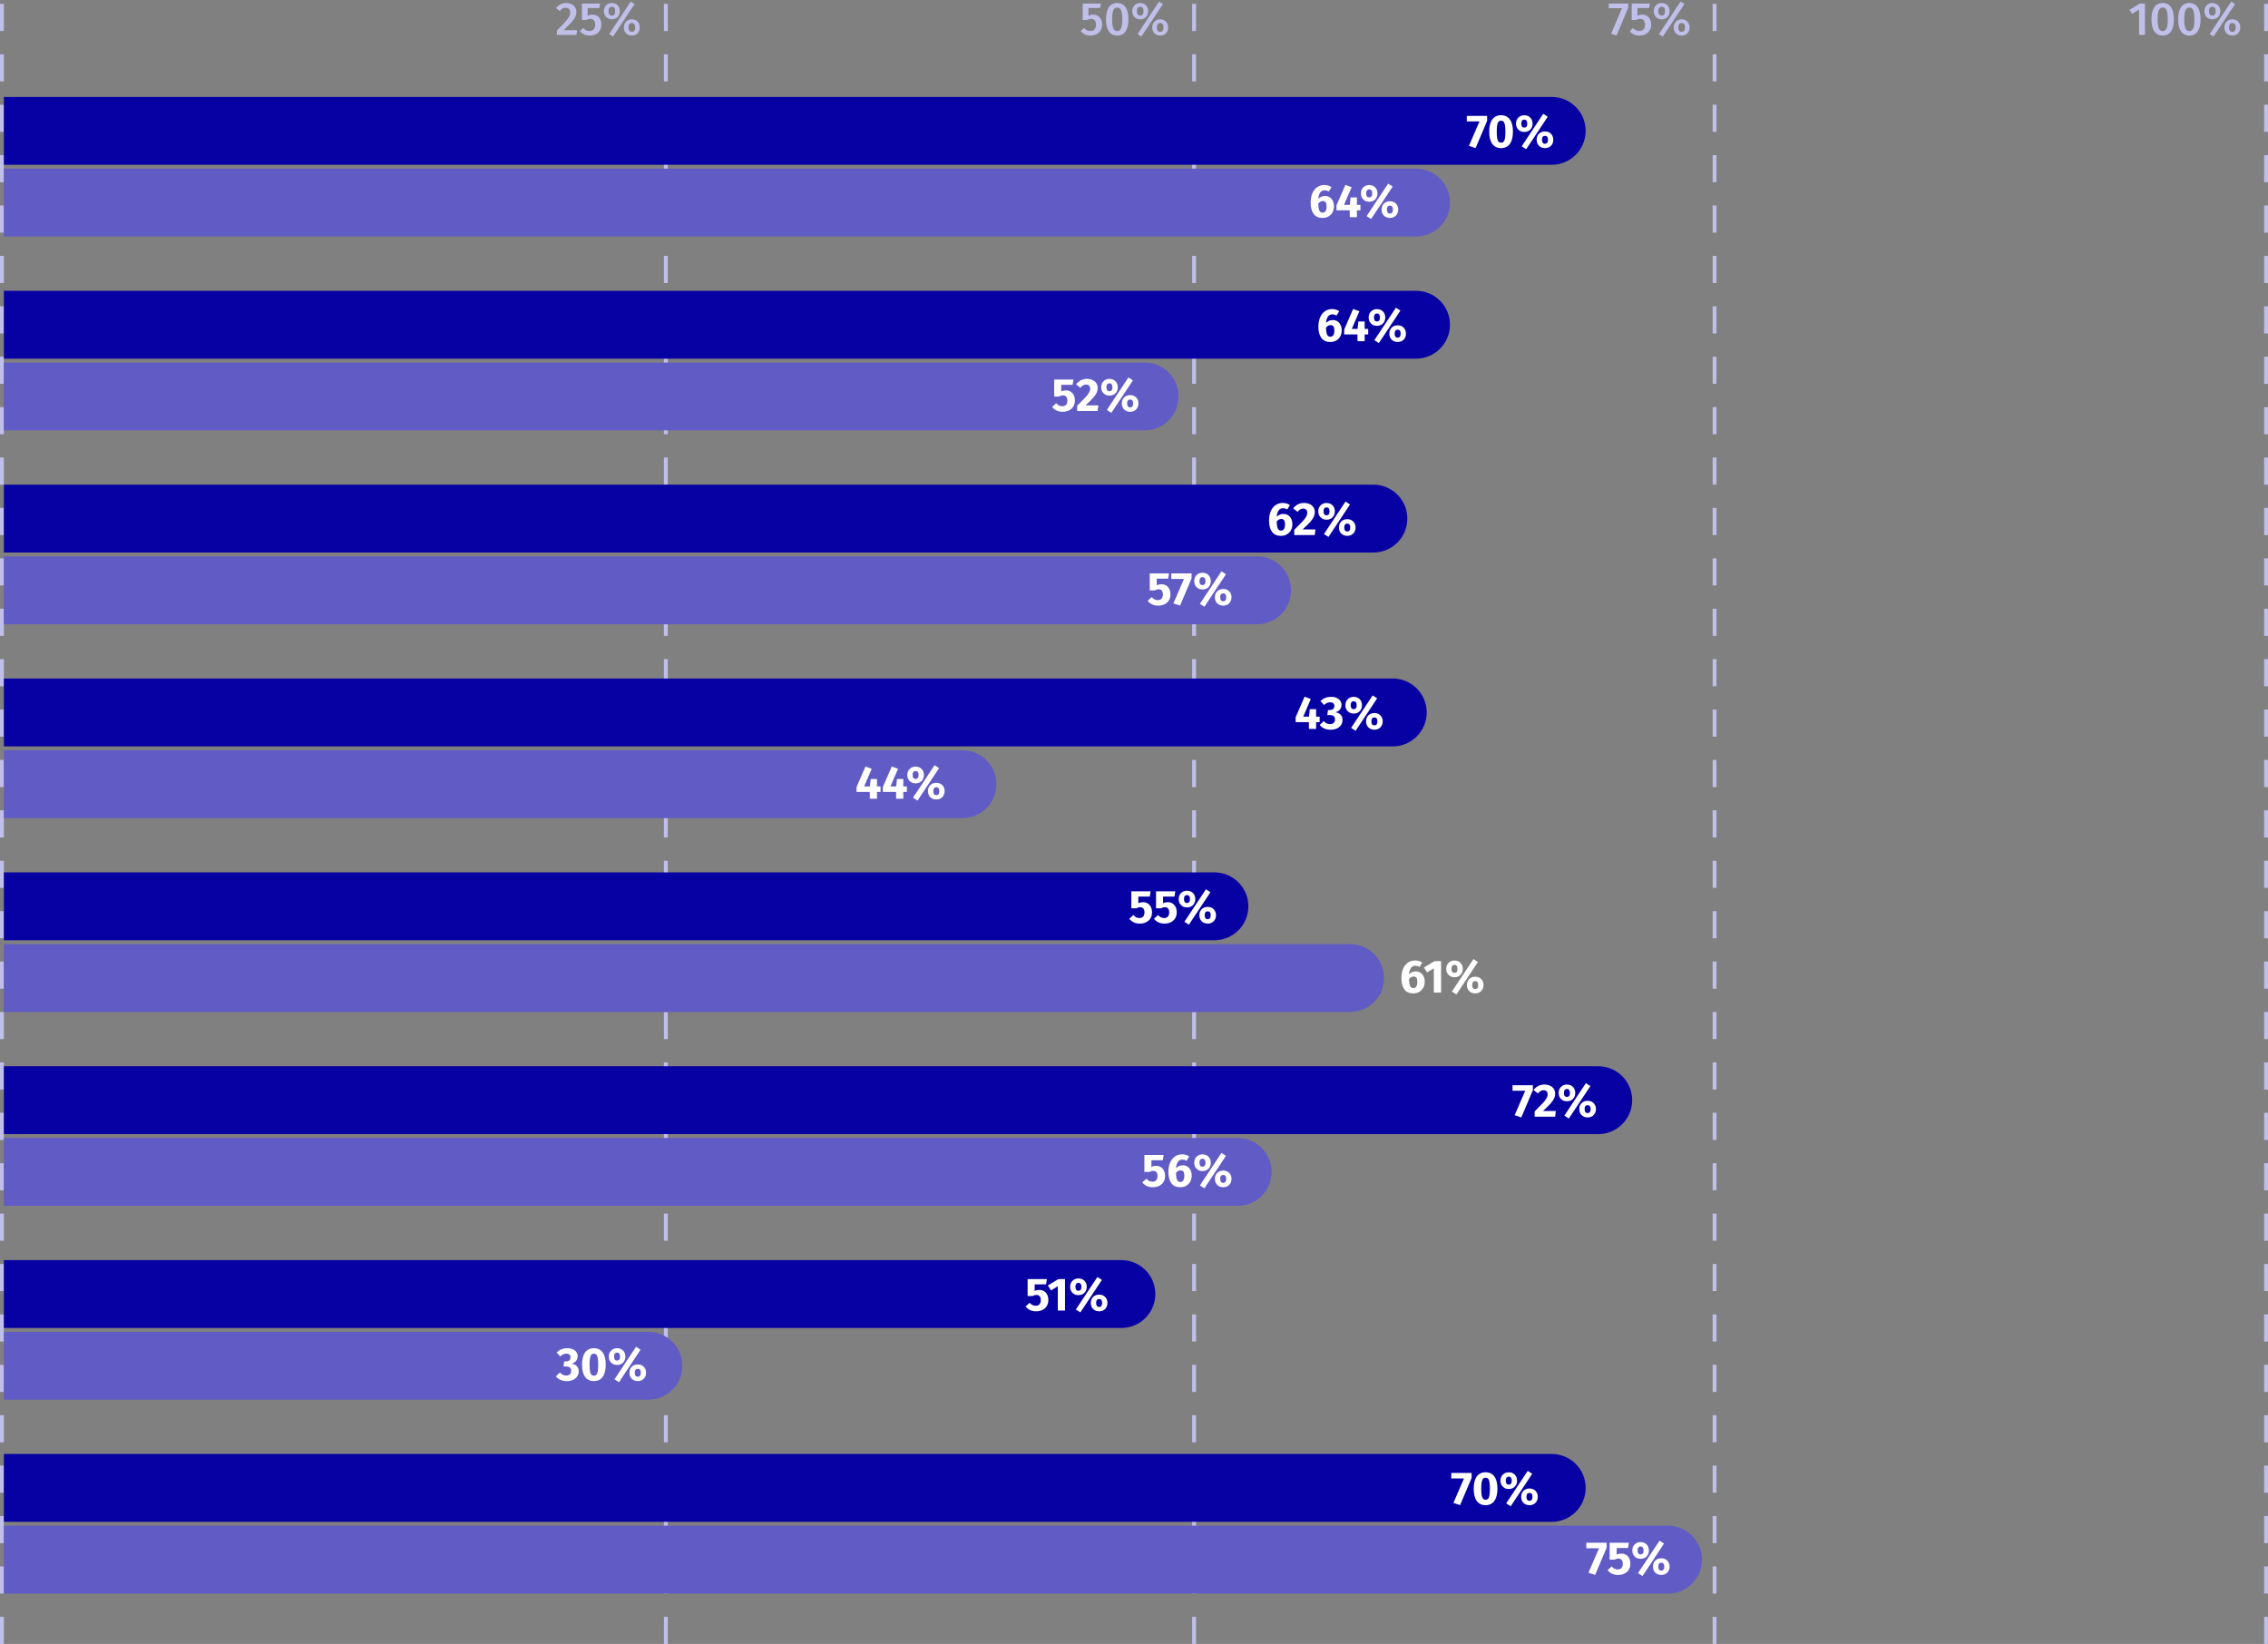 <svg width="585" height="424" viewBox="0 0 585 424" fill="none" xmlns="http://www.w3.org/2000/svg">
<rect x="0" y="0" width="585" height="424" fill="#808080" stroke="none"/>
<line x1="0.5" y1="424" x2="0.5" y2="1" stroke="#C0BFEA" stroke-dasharray="7 6"/>
<path d="M146.046 0.78C147.714 0.78 148.674 1.788 148.674 3.048C148.674 4.416 147.894 5.412 145.398 7.788H148.854L148.686 9H143.658V7.872C146.418 5.064 147.09 4.308 147.09 3.168C147.09 2.424 146.622 1.992 145.926 1.992C145.29 1.992 144.87 2.256 144.366 2.844L143.43 2.1C144.078 1.26 144.93 0.78 146.046 0.78ZM154.78 0.924L154.6 2.064H151.576V4.068C151.984 3.864 152.404 3.768 152.8 3.768C154.144 3.768 155.116 4.728 155.116 6.372C155.116 8.028 153.928 9.18 152.104 9.18C150.976 9.18 150.184 8.724 149.56 8.04L150.436 7.224C150.88 7.716 151.396 7.992 152.068 7.992C152.968 7.992 153.532 7.416 153.532 6.372C153.532 5.256 152.98 4.872 152.236 4.872C151.864 4.872 151.564 4.956 151.192 5.148H150.1V0.924H154.78ZM162.688 0.408L163.684 1.044L158.116 9.432L157.132 8.796L162.688 0.408ZM157.816 0.78C158.98 0.78 159.868 1.596 159.868 2.88C159.868 4.164 158.98 4.98 157.816 4.98C156.664 4.98 155.776 4.164 155.776 2.88C155.776 1.596 156.664 0.78 157.816 0.78ZM157.816 1.74C157.132 1.74 156.952 2.304 156.952 2.88C156.952 3.444 157.132 4.02 157.816 4.02C158.512 4.02 158.68 3.456 158.68 2.88C158.68 2.316 158.512 1.74 157.816 1.74ZM162.976 4.98C164.14 4.98 165.016 5.796 165.016 7.08C165.016 8.364 164.14 9.18 162.976 9.18C161.812 9.18 160.924 8.364 160.924 7.08C160.924 5.796 161.812 4.98 162.976 4.98ZM162.976 5.94C162.292 5.94 162.112 6.504 162.112 7.08C162.112 7.644 162.292 8.22 162.976 8.22C163.672 8.22 163.84 7.656 163.84 7.08C163.84 6.516 163.672 5.94 162.976 5.94Z" fill="#C0BFEA"/>
<line x1="171.75" y1="424" x2="171.75" y2="1" stroke="#C0BFEA" stroke-dasharray="7 6"/>
<path d="M283.948 0.924L283.768 2.064H280.744V4.068C281.152 3.864 281.572 3.768 281.968 3.768C283.312 3.768 284.284 4.728 284.284 6.372C284.284 8.028 283.096 9.18 281.272 9.18C280.144 9.18 279.352 8.724 278.728 8.04L279.604 7.224C280.048 7.716 280.564 7.992 281.236 7.992C282.136 7.992 282.7 7.416 282.7 6.372C282.7 5.256 282.148 4.872 281.404 4.872C281.032 4.872 280.732 4.956 280.36 5.148H279.268V0.924H283.948ZM288.166 0.78C290.074 0.78 291.058 2.28 291.058 4.968C291.058 7.668 290.074 9.18 288.166 9.18C286.27 9.18 285.274 7.668 285.274 4.968C285.274 2.28 286.27 0.78 288.166 0.78ZM288.166 1.944C287.278 1.944 286.858 2.736 286.858 4.968C286.858 7.224 287.278 8.016 288.166 8.016C289.054 8.016 289.474 7.248 289.474 4.968C289.474 2.7 289.054 1.944 288.166 1.944ZM298.969 0.408L299.965 1.044L294.397 9.432L293.413 8.796L298.969 0.408ZM294.097 0.78C295.261 0.78 296.149 1.596 296.149 2.88C296.149 4.164 295.261 4.98 294.097 4.98C292.945 4.98 292.057 4.164 292.057 2.88C292.057 1.596 292.945 0.78 294.097 0.78ZM294.097 1.74C293.413 1.74 293.233 2.304 293.233 2.88C293.233 3.444 293.413 4.02 294.097 4.02C294.793 4.02 294.961 3.456 294.961 2.88C294.961 2.316 294.793 1.74 294.097 1.74ZM299.257 4.98C300.421 4.98 301.297 5.796 301.297 7.08C301.297 8.364 300.421 9.18 299.257 9.18C298.093 9.18 297.205 8.364 297.205 7.08C297.205 5.796 298.093 4.98 299.257 4.98ZM299.257 5.94C298.573 5.94 298.393 6.504 298.393 7.08C298.393 7.644 298.573 8.22 299.257 8.22C299.953 8.22 300.121 7.656 300.121 7.08C300.121 6.516 299.953 5.94 299.257 5.94Z" fill="#C0BFEA"/>
<line x1="308" y1="424" x2="308" y2="1" stroke="#C0BFEA" stroke-dasharray="7 6"/>
<path d="M419.958 0.924V2.004L416.97 9.156L415.566 8.7L418.374 2.112H414.966V0.924H419.958ZM425.565 0.924L425.385 2.064H422.361V4.068C422.769 3.864 423.189 3.768 423.585 3.768C424.929 3.768 425.901 4.728 425.901 6.372C425.901 8.028 424.713 9.18 422.889 9.18C421.761 9.18 420.969 8.724 420.345 8.04L421.221 7.224C421.665 7.716 422.181 7.992 422.853 7.992C423.753 7.992 424.317 7.416 424.317 6.372C424.317 5.256 423.765 4.872 423.021 4.872C422.649 4.872 422.349 4.956 421.977 5.148H420.885V0.924H425.565ZM433.473 0.408L434.469 1.044L428.901 9.432L427.917 8.796L433.473 0.408ZM428.601 0.78C429.765 0.78 430.653 1.596 430.653 2.88C430.653 4.164 429.765 4.98 428.601 4.98C427.449 4.98 426.561 4.164 426.561 2.88C426.561 1.596 427.449 0.78 428.601 0.78ZM428.601 1.74C427.917 1.74 427.737 2.304 427.737 2.88C427.737 3.444 427.917 4.02 428.601 4.02C429.297 4.02 429.465 3.456 429.465 2.88C429.465 2.316 429.297 1.74 428.601 1.74ZM433.761 4.98C434.925 4.98 435.801 5.796 435.801 7.08C435.801 8.364 434.925 9.18 433.761 9.18C432.597 9.18 431.709 8.364 431.709 7.08C431.709 5.796 432.597 4.98 433.761 4.98ZM433.761 5.94C433.077 5.94 432.897 6.504 432.897 7.08C432.897 7.644 433.077 8.22 433.761 8.22C434.457 8.22 434.625 7.656 434.625 7.08C434.625 6.516 434.457 5.94 433.761 5.94Z" fill="#C0BFEA"/>
<line x1="442.25" y1="424" x2="442.25" y2="1" stroke="#C0BFEA" stroke-dasharray="7 6"/>
<path d="M553.26 0.924V9H551.748V2.472L549.948 3.564L549.276 2.532L551.904 0.924H553.26ZM557.834 0.78C559.742 0.78 560.726 2.28 560.726 4.968C560.726 7.668 559.742 9.18 557.834 9.18C555.938 9.18 554.942 7.668 554.942 4.968C554.942 2.28 555.938 0.78 557.834 0.78ZM557.834 1.944C556.946 1.944 556.526 2.736 556.526 4.968C556.526 7.224 556.946 8.016 557.834 8.016C558.722 8.016 559.142 7.248 559.142 4.968C559.142 2.7 558.722 1.944 557.834 1.944ZM564.713 0.78C566.621 0.78 567.605 2.28 567.605 4.968C567.605 7.668 566.621 9.18 564.713 9.18C562.817 9.18 561.821 7.668 561.821 4.968C561.821 2.28 562.817 0.78 564.713 0.78ZM564.713 1.944C563.825 1.944 563.405 2.736 563.405 4.968C563.405 7.224 563.825 8.016 564.713 8.016C565.601 8.016 566.021 7.248 566.021 4.968C566.021 2.7 565.601 1.944 564.713 1.944ZM575.516 0.408L576.512 1.044L570.944 9.432L569.96 8.796L575.516 0.408ZM570.644 0.78C571.808 0.78 572.696 1.596 572.696 2.88C572.696 4.164 571.808 4.98 570.644 4.98C569.492 4.98 568.604 4.164 568.604 2.88C568.604 1.596 569.492 0.78 570.644 0.78ZM570.644 1.74C569.96 1.74 569.78 2.304 569.78 2.88C569.78 3.444 569.96 4.02 570.644 4.02C571.34 4.02 571.508 3.456 571.508 2.88C571.508 2.316 571.34 1.74 570.644 1.74ZM575.804 4.98C576.968 4.98 577.844 5.796 577.844 7.08C577.844 8.364 576.968 9.18 575.804 9.18C574.64 9.18 573.752 8.364 573.752 7.08C573.752 5.796 574.64 4.98 575.804 4.98ZM575.804 5.94C575.12 5.94 574.94 6.504 574.94 7.08C574.94 7.644 575.12 8.22 575.804 8.22C576.5 8.22 576.668 7.656 576.668 7.08C576.668 6.516 576.5 5.94 575.804 5.94Z" fill="#C0BFEA"/>
<line x1="584.5" y1="424" x2="584.5" y2="1" stroke="#C0BFEA" stroke-dasharray="7 6"/>
<path d="M1 42.5L1 25L400.25 25C405.083 25 409 28.918 409 33.75V33.75C409 38.583 405.082 42.5 400.25 42.5L1 42.5Z" fill="#0700A3"/>
<path d="M1 61L1 43.5L365.25 43.5C370.083 43.5 374 47.417 374 52.25V52.25C374 57.083 370.082 61 365.25 61L1 61Z" fill="#615BC5"/>
<path d="M1 92.5L1 75L365.25 75C370.083 75 374 78.918 374 83.75V83.75C374 88.582 370.082 92.5 365.25 92.5L1 92.5Z" fill="#0700A3"/>
<path d="M1 111L1 93.5L295.25 93.5C300.082 93.5 304 97.418 304 102.25V102.25C304 107.082 300.082 111 295.25 111L1 111Z" fill="#615BC5"/>
<path d="M1 142.5L1 125L354.25 125C359.082 125 363 128.918 363 133.75V133.75C363 138.582 359.082 142.5 354.25 142.5L1 142.5Z" fill="#0700A3"/>
<path d="M1 161L1 143.5L324.25 143.5C329.082 143.5 333 147.418 333 152.25V152.25C333 157.082 329.082 161 324.25 161L1 161Z" fill="#615BC5"/>
<path d="M1 192.5L1 175L359.25 175C364.082 175 368 178.918 368 183.75V183.75C368 188.582 364.082 192.5 359.25 192.5L1 192.5Z" fill="#0700A3"/>
<path d="M1 211L1 193.5H248.25C253.082 193.5 257 197.418 257 202.25V202.25C257 207.082 253.082 211 248.25 211L1 211Z" fill="#615BC5"/>
<path d="M1 242.5L1 225L313.25 225C318.082 225 322 228.918 322 233.75V233.75C322 238.582 318.082 242.5 313.25 242.5L1 242.5Z" fill="#0700A3"/>
<path d="M1 261L1 243.5L348.25 243.5C353.082 243.5 357 247.418 357 252.25V252.25C357 257.082 353.082 261 348.25 261H1Z" fill="#615BC5"/>
<path d="M1 292.5L1 275H412.25C417.082 275 421 278.918 421 283.75V283.75C421 288.582 417.082 292.5 412.25 292.5H1Z" fill="#0700A3"/>
<path d="M1 311L1 293.5H319.25C324.082 293.5 328 297.418 328 302.25V302.25C328 307.082 324.082 311 319.25 311H1Z" fill="#615BC5"/>
<path d="M1 342.5L1 325H289.25C294.082 325 298 328.918 298 333.75V333.75C298 338.582 294.082 342.5 289.25 342.5H1Z" fill="#0700A3"/>
<path d="M1 361L1 343.5H167.25C172.082 343.5 176 347.418 176 352.25V352.25C176 357.082 172.082 361 167.25 361H1Z" fill="#615BC5"/>
<path d="M1 392.5L1 375H400.25C405.083 375 409 378.918 409 383.75V383.75C409 388.582 405.082 392.5 400.25 392.5H1Z" fill="#0700A3"/>
<path d="M1 411L1 393.5H430.25C435.082 393.5 439 397.418 439 402.25V402.25C439 407.082 435.082 411 430.25 411H1Z" fill="#615BC5"/>
<path d="M383.584 29.888V31.172L380.608 38.192L378.892 37.616L381.616 31.316H378.34V29.888H383.584ZM387.184 29.72C388.176 29.72 388.932 30.084 389.452 30.812C389.98 31.54 390.244 32.588 390.244 33.956C390.244 35.316 389.98 36.364 389.452 37.1C388.932 37.836 388.176 38.204 387.184 38.204C386.192 38.204 385.432 37.836 384.904 37.1C384.384 36.364 384.124 35.316 384.124 33.956C384.124 32.588 384.384 31.54 384.904 30.812C385.432 30.084 386.192 29.72 387.184 29.72ZM387.184 31.124C386.912 31.124 386.696 31.212 386.536 31.388C386.376 31.564 386.256 31.856 386.176 32.264C386.104 32.672 386.068 33.236 386.068 33.956C386.068 34.676 386.104 35.244 386.176 35.66C386.256 36.068 386.376 36.36 386.536 36.536C386.696 36.712 386.912 36.8 387.184 36.8C387.456 36.8 387.672 36.716 387.832 36.548C387.992 36.372 388.108 36.08 388.18 35.672C388.26 35.256 388.3 34.684 388.3 33.956C388.3 33.228 388.26 32.66 388.18 32.252C388.108 31.836 387.992 31.544 387.832 31.376C387.672 31.208 387.456 31.124 387.184 31.124ZM398.056 29.36L399.22 30.104L393.664 38.48L392.5 37.736L398.056 29.36ZM393.172 29.72C393.572 29.72 393.932 29.808 394.252 29.984C394.58 30.16 394.836 30.412 395.02 30.74C395.212 31.068 395.308 31.448 395.308 31.88C395.308 32.312 395.212 32.692 395.02 33.02C394.836 33.348 394.58 33.6 394.252 33.776C393.932 33.952 393.572 34.04 393.172 34.04C392.772 34.04 392.408 33.952 392.08 33.776C391.76 33.592 391.504 33.34 391.312 33.02C391.128 32.692 391.036 32.312 391.036 31.88C391.036 31.448 391.128 31.072 391.312 30.752C391.504 30.424 391.76 30.172 392.08 29.996C392.408 29.812 392.772 29.72 393.172 29.72ZM393.172 30.86C392.652 30.86 392.392 31.2 392.392 31.88C392.392 32.176 392.448 32.42 392.56 32.612C392.68 32.804 392.884 32.9 393.172 32.9C393.684 32.9 393.94 32.56 393.94 31.88C393.94 31.2 393.684 30.86 393.172 30.86ZM398.512 33.896C398.912 33.896 399.272 33.984 399.592 34.16C399.92 34.336 400.176 34.588 400.36 34.916C400.552 35.236 400.648 35.612 400.648 36.044C400.648 36.476 400.552 36.856 400.36 37.184C400.176 37.512 399.92 37.764 399.592 37.94C399.272 38.116 398.912 38.204 398.512 38.204C398.112 38.204 397.748 38.116 397.42 37.94C397.092 37.764 396.832 37.512 396.64 37.184C396.456 36.856 396.364 36.476 396.364 36.044C396.364 35.612 396.456 35.236 396.64 34.916C396.832 34.588 397.092 34.336 397.42 34.16C397.748 33.984 398.112 33.896 398.512 33.896ZM398.512 35.036C397.992 35.036 397.732 35.372 397.732 36.044C397.732 36.34 397.788 36.588 397.9 36.788C398.02 36.98 398.224 37.076 398.512 37.076C399.024 37.076 399.28 36.732 399.28 36.044C399.28 35.372 399.024 35.036 398.512 35.036Z" fill="white"/>
<path d="M341.749 50.54C342.197 50.54 342.597 50.648 342.949 50.864C343.301 51.072 343.577 51.38 343.777 51.788C343.977 52.188 344.077 52.668 344.077 53.228C344.077 53.78 343.957 54.284 343.717 54.74C343.477 55.188 343.133 55.544 342.685 55.808C342.245 56.072 341.729 56.204 341.137 56.204C340.097 56.204 339.325 55.856 338.821 55.16C338.317 54.464 338.065 53.508 338.065 52.292C338.065 51.38 338.205 50.58 338.485 49.892C338.773 49.204 339.181 48.672 339.709 48.296C340.245 47.912 340.873 47.72 341.593 47.72C342.289 47.72 342.905 47.9 343.441 48.26L342.745 49.388C342.385 49.18 342.017 49.076 341.641 49.076C341.185 49.076 340.817 49.268 340.537 49.652C340.257 50.036 340.089 50.58 340.033 51.284C340.521 50.788 341.093 50.54 341.749 50.54ZM341.161 54.848C341.497 54.848 341.749 54.708 341.917 54.428C342.093 54.14 342.181 53.748 342.181 53.252C342.181 52.748 342.101 52.388 341.941 52.172C341.781 51.956 341.541 51.848 341.221 51.848C340.789 51.848 340.393 52.06 340.033 52.484C340.049 53.34 340.141 53.948 340.309 54.308C340.477 54.668 340.761 54.848 341.161 54.848ZM350.911 52.832V54.248H349.999V56H348.151L348.139 54.248H344.719V52.988L347.023 47.684L348.631 48.284L346.675 52.832H348.163L348.367 50.912H349.999V52.832H350.911ZM358.056 47.36L359.22 48.104L353.664 56.48L352.5 55.736L358.056 47.36ZM353.172 47.72C353.572 47.72 353.932 47.808 354.252 47.984C354.58 48.16 354.836 48.412 355.02 48.74C355.212 49.068 355.308 49.448 355.308 49.88C355.308 50.312 355.212 50.692 355.02 51.02C354.836 51.348 354.58 51.6 354.252 51.776C353.932 51.952 353.572 52.04 353.172 52.04C352.772 52.04 352.408 51.952 352.08 51.776C351.76 51.592 351.504 51.34 351.312 51.02C351.128 50.692 351.036 50.312 351.036 49.88C351.036 49.448 351.128 49.072 351.312 48.752C351.504 48.424 351.76 48.172 352.08 47.996C352.408 47.812 352.772 47.72 353.172 47.72ZM353.172 48.86C352.652 48.86 352.392 49.2 352.392 49.88C352.392 50.176 352.448 50.42 352.56 50.612C352.68 50.804 352.884 50.9 353.172 50.9C353.684 50.9 353.94 50.56 353.94 49.88C353.94 49.2 353.684 48.86 353.172 48.86ZM358.512 51.896C358.912 51.896 359.272 51.984 359.592 52.16C359.92 52.336 360.176 52.588 360.36 52.916C360.552 53.236 360.648 53.612 360.648 54.044C360.648 54.476 360.552 54.856 360.36 55.184C360.176 55.512 359.92 55.764 359.592 55.94C359.272 56.116 358.912 56.204 358.512 56.204C358.112 56.204 357.748 56.116 357.42 55.94C357.092 55.764 356.832 55.512 356.64 55.184C356.456 54.856 356.364 54.476 356.364 54.044C356.364 53.612 356.456 53.236 356.64 52.916C356.832 52.588 357.092 52.336 357.42 52.16C357.748 51.984 358.112 51.896 358.512 51.896ZM358.512 53.036C357.992 53.036 357.732 53.372 357.732 54.044C357.732 54.34 357.788 54.588 357.9 54.788C358.02 54.98 358.224 55.076 358.512 55.076C359.024 55.076 359.28 54.732 359.28 54.044C359.28 53.372 359.024 53.036 358.512 53.036Z" fill="white"/>
<path d="M343.749 82.54C344.197 82.54 344.597 82.648 344.949 82.864C345.301 83.072 345.577 83.38 345.777 83.788C345.977 84.188 346.077 84.668 346.077 85.228C346.077 85.78 345.957 86.284 345.717 86.74C345.477 87.188 345.133 87.544 344.685 87.808C344.245 88.072 343.729 88.204 343.137 88.204C342.097 88.204 341.325 87.856 340.821 87.16C340.317 86.464 340.065 85.508 340.065 84.292C340.065 83.38 340.205 82.58 340.485 81.892C340.773 81.204 341.181 80.672 341.709 80.296C342.245 79.912 342.873 79.72 343.593 79.72C344.289 79.72 344.905 79.9 345.441 80.26L344.745 81.388C344.385 81.18 344.017 81.076 343.641 81.076C343.185 81.076 342.817 81.268 342.537 81.652C342.257 82.036 342.089 82.58 342.033 83.284C342.521 82.788 343.093 82.54 343.749 82.54ZM343.161 86.848C343.497 86.848 343.749 86.708 343.917 86.428C344.093 86.14 344.181 85.748 344.181 85.252C344.181 84.748 344.101 84.388 343.941 84.172C343.781 83.956 343.541 83.848 343.221 83.848C342.789 83.848 342.393 84.06 342.033 84.484C342.049 85.34 342.141 85.948 342.309 86.308C342.477 86.668 342.761 86.848 343.161 86.848ZM352.911 84.832V86.248H351.999V88H350.151L350.139 86.248H346.719V84.988L349.023 79.684L350.631 80.284L348.675 84.832H350.163L350.367 82.912H351.999V84.832H352.911ZM360.056 79.36L361.22 80.104L355.664 88.48L354.5 87.736L360.056 79.36ZM355.172 79.72C355.572 79.72 355.932 79.808 356.252 79.984C356.58 80.16 356.836 80.412 357.02 80.74C357.212 81.068 357.308 81.448 357.308 81.88C357.308 82.312 357.212 82.692 357.02 83.02C356.836 83.348 356.58 83.6 356.252 83.776C355.932 83.952 355.572 84.04 355.172 84.04C354.772 84.04 354.408 83.952 354.08 83.776C353.76 83.592 353.504 83.34 353.312 83.02C353.128 82.692 353.036 82.312 353.036 81.88C353.036 81.448 353.128 81.072 353.312 80.752C353.504 80.424 353.76 80.172 354.08 79.996C354.408 79.812 354.772 79.72 355.172 79.72ZM355.172 80.86C354.652 80.86 354.392 81.2 354.392 81.88C354.392 82.176 354.448 82.42 354.56 82.612C354.68 82.804 354.884 82.9 355.172 82.9C355.684 82.9 355.94 82.56 355.94 81.88C355.94 81.2 355.684 80.86 355.172 80.86ZM360.512 83.896C360.912 83.896 361.272 83.984 361.592 84.16C361.92 84.336 362.176 84.588 362.36 84.916C362.552 85.236 362.648 85.612 362.648 86.044C362.648 86.476 362.552 86.856 362.36 87.184C362.176 87.512 361.92 87.764 361.592 87.94C361.272 88.116 360.912 88.204 360.512 88.204C360.112 88.204 359.748 88.116 359.42 87.94C359.092 87.764 358.832 87.512 358.64 87.184C358.456 86.856 358.364 86.476 358.364 86.044C358.364 85.612 358.456 85.236 358.64 84.916C358.832 84.588 359.092 84.336 359.42 84.16C359.748 83.984 360.112 83.896 360.512 83.896ZM360.512 85.036C359.992 85.036 359.732 85.372 359.732 86.044C359.732 86.34 359.788 86.588 359.9 86.788C360.02 86.98 360.224 87.076 360.512 87.076C361.024 87.076 361.28 86.732 361.28 86.044C361.28 85.372 361.024 85.036 360.512 85.036Z" fill="white"/>
<path d="M276.667 99.244H273.727V100.948C274.103 100.772 274.503 100.684 274.927 100.684C275.375 100.684 275.775 100.788 276.127 100.996C276.479 101.204 276.755 101.508 276.955 101.908C277.155 102.308 277.255 102.78 277.255 103.324C277.255 103.892 277.123 104.396 276.859 104.836C276.603 105.268 276.231 105.604 275.743 105.844C275.263 106.084 274.707 106.204 274.075 106.204C272.979 106.204 272.079 105.796 271.375 104.98L272.431 103.996C272.871 104.516 273.395 104.776 274.003 104.776C274.419 104.776 274.739 104.652 274.963 104.404C275.195 104.156 275.311 103.8 275.311 103.336C275.311 102.432 274.931 101.98 274.171 101.98C274.011 101.98 273.855 102.004 273.703 102.052C273.551 102.092 273.383 102.164 273.199 102.268H271.915V97.888H276.883L276.667 99.244ZM280.344 97.72C280.928 97.72 281.428 97.824 281.844 98.032C282.268 98.24 282.588 98.52 282.804 98.872C283.028 99.224 283.14 99.612 283.14 100.036C283.14 100.468 283.052 100.88 282.876 101.272C282.7 101.664 282.388 102.116 281.94 102.628C281.492 103.132 280.84 103.772 279.984 104.548H283.308L283.116 106H277.836V104.656C278.82 103.688 279.536 102.96 279.984 102.472C280.432 101.976 280.744 101.564 280.92 101.236C281.104 100.908 281.196 100.572 281.196 100.228C281.196 99.9 281.1 99.644 280.908 99.46C280.724 99.268 280.472 99.172 280.152 99.172C279.864 99.172 279.608 99.24 279.384 99.376C279.16 99.504 278.924 99.716 278.676 100.012L277.56 99.124C277.896 98.684 278.296 98.34 278.76 98.092C279.232 97.844 279.76 97.72 280.344 97.72ZM291.056 97.36L292.22 98.104L286.664 106.48L285.5 105.736L291.056 97.36ZM286.172 97.72C286.572 97.72 286.932 97.808 287.252 97.984C287.58 98.16 287.836 98.412 288.02 98.74C288.212 99.068 288.308 99.448 288.308 99.88C288.308 100.312 288.212 100.692 288.02 101.02C287.836 101.348 287.58 101.6 287.252 101.776C286.932 101.952 286.572 102.04 286.172 102.04C285.772 102.04 285.408 101.952 285.08 101.776C284.76 101.592 284.504 101.34 284.312 101.02C284.128 100.692 284.036 100.312 284.036 99.88C284.036 99.448 284.128 99.072 284.312 98.752C284.504 98.424 284.76 98.172 285.08 97.996C285.408 97.812 285.772 97.72 286.172 97.72ZM286.172 98.86C285.652 98.86 285.392 99.2 285.392 99.88C285.392 100.176 285.448 100.42 285.56 100.612C285.68 100.804 285.884 100.9 286.172 100.9C286.684 100.9 286.94 100.56 286.94 99.88C286.94 99.2 286.684 98.86 286.172 98.86ZM291.512 101.896C291.912 101.896 292.272 101.984 292.592 102.16C292.92 102.336 293.176 102.588 293.36 102.916C293.552 103.236 293.648 103.612 293.648 104.044C293.648 104.476 293.552 104.856 293.36 105.184C293.176 105.512 292.92 105.764 292.592 105.94C292.272 106.116 291.912 106.204 291.512 106.204C291.112 106.204 290.748 106.116 290.42 105.94C290.092 105.764 289.832 105.512 289.64 105.184C289.456 104.856 289.364 104.476 289.364 104.044C289.364 103.612 289.456 103.236 289.64 102.916C289.832 102.588 290.092 102.336 290.42 102.16C290.748 101.984 291.112 101.896 291.512 101.896ZM291.512 103.036C290.992 103.036 290.732 103.372 290.732 104.044C290.732 104.34 290.788 104.588 290.9 104.788C291.02 104.98 291.224 105.076 291.512 105.076C292.024 105.076 292.28 104.732 292.28 104.044C292.28 103.372 292.024 103.036 291.512 103.036Z" fill="white"/>
<path d="M331.019 132.54C331.467 132.54 331.867 132.648 332.219 132.864C332.571 133.072 332.847 133.38 333.047 133.788C333.247 134.188 333.347 134.668 333.347 135.228C333.347 135.78 333.227 136.284 332.987 136.74C332.747 137.188 332.403 137.544 331.955 137.808C331.515 138.072 330.999 138.204 330.407 138.204C329.367 138.204 328.595 137.856 328.091 137.16C327.587 136.464 327.335 135.508 327.335 134.292C327.335 133.38 327.475 132.58 327.755 131.892C328.043 131.204 328.451 130.672 328.979 130.296C329.515 129.912 330.143 129.72 330.863 129.72C331.559 129.72 332.175 129.9 332.711 130.26L332.015 131.388C331.655 131.18 331.287 131.076 330.911 131.076C330.455 131.076 330.087 131.268 329.807 131.652C329.527 132.036 329.359 132.58 329.303 133.284C329.791 132.788 330.363 132.54 331.019 132.54ZM330.431 136.848C330.767 136.848 331.019 136.708 331.187 136.428C331.363 136.14 331.451 135.748 331.451 135.252C331.451 134.748 331.371 134.388 331.211 134.172C331.051 133.956 330.811 133.848 330.491 133.848C330.059 133.848 329.663 134.06 329.303 134.484C329.319 135.34 329.411 135.948 329.579 136.308C329.747 136.668 330.031 136.848 330.431 136.848ZM336.344 129.72C336.928 129.72 337.428 129.824 337.844 130.032C338.268 130.24 338.588 130.52 338.804 130.872C339.028 131.224 339.14 131.612 339.14 132.036C339.14 132.468 339.052 132.88 338.876 133.272C338.7 133.664 338.388 134.116 337.94 134.628C337.492 135.132 336.84 135.772 335.984 136.548H339.308L339.116 138H333.836V136.656C334.82 135.688 335.536 134.96 335.984 134.472C336.432 133.976 336.744 133.564 336.92 133.236C337.104 132.908 337.196 132.572 337.196 132.228C337.196 131.9 337.1 131.644 336.908 131.46C336.724 131.268 336.472 131.172 336.152 131.172C335.864 131.172 335.608 131.24 335.384 131.376C335.16 131.504 334.924 131.716 334.676 132.012L333.56 131.124C333.896 130.684 334.296 130.34 334.76 130.092C335.232 129.844 335.76 129.72 336.344 129.72ZM347.056 129.36L348.22 130.104L342.664 138.48L341.5 137.736L347.056 129.36ZM342.172 129.72C342.572 129.72 342.932 129.808 343.252 129.984C343.58 130.16 343.836 130.412 344.02 130.74C344.212 131.068 344.308 131.448 344.308 131.88C344.308 132.312 344.212 132.692 344.02 133.02C343.836 133.348 343.58 133.6 343.252 133.776C342.932 133.952 342.572 134.04 342.172 134.04C341.772 134.04 341.408 133.952 341.08 133.776C340.76 133.592 340.504 133.34 340.312 133.02C340.128 132.692 340.036 132.312 340.036 131.88C340.036 131.448 340.128 131.072 340.312 130.752C340.504 130.424 340.76 130.172 341.08 129.996C341.408 129.812 341.772 129.72 342.172 129.72ZM342.172 130.86C341.652 130.86 341.392 131.2 341.392 131.88C341.392 132.176 341.448 132.42 341.56 132.612C341.68 132.804 341.884 132.9 342.172 132.9C342.684 132.9 342.94 132.56 342.94 131.88C342.94 131.2 342.684 130.86 342.172 130.86ZM347.512 133.896C347.912 133.896 348.272 133.984 348.592 134.16C348.92 134.336 349.176 134.588 349.36 134.916C349.552 135.236 349.648 135.612 349.648 136.044C349.648 136.476 349.552 136.856 349.36 137.184C349.176 137.512 348.92 137.764 348.592 137.94C348.272 138.116 347.912 138.204 347.512 138.204C347.112 138.204 346.748 138.116 346.42 137.94C346.092 137.764 345.832 137.512 345.64 137.184C345.456 136.856 345.364 136.476 345.364 136.044C345.364 135.612 345.456 135.236 345.64 134.916C345.832 134.588 346.092 134.336 346.42 134.16C346.748 133.984 347.112 133.896 347.512 133.896ZM347.512 135.036C346.992 135.036 346.732 135.372 346.732 136.044C346.732 136.34 346.788 136.588 346.9 136.788C347.02 136.98 347.224 137.076 347.512 137.076C348.024 137.076 348.28 136.732 348.28 136.044C348.28 135.372 348.024 135.036 347.512 135.036Z" fill="white"/>
<path d="M301.311 149.244H298.371V150.948C298.747 150.772 299.147 150.684 299.571 150.684C300.019 150.684 300.419 150.788 300.771 150.996C301.123 151.204 301.399 151.508 301.599 151.908C301.799 152.308 301.899 152.78 301.899 153.324C301.899 153.892 301.767 154.396 301.503 154.836C301.247 155.268 300.875 155.604 300.387 155.844C299.907 156.084 299.351 156.204 298.719 156.204C297.623 156.204 296.723 155.796 296.019 154.98L297.075 153.996C297.515 154.516 298.039 154.776 298.647 154.776C299.063 154.776 299.383 154.652 299.607 154.404C299.839 154.156 299.955 153.8 299.955 153.336C299.955 152.432 299.575 151.98 298.815 151.98C298.655 151.98 298.499 152.004 298.347 152.052C298.195 152.092 298.027 152.164 297.843 152.268H296.559V147.888H301.527L301.311 149.244ZM307.357 147.888V149.172L304.381 156.192L302.665 155.616L305.389 149.316H302.113V147.888H307.357ZM315.056 147.36L316.22 148.104L310.664 156.48L309.5 155.736L315.056 147.36ZM310.172 147.72C310.572 147.72 310.932 147.808 311.252 147.984C311.58 148.16 311.836 148.412 312.02 148.74C312.212 149.068 312.308 149.448 312.308 149.88C312.308 150.312 312.212 150.692 312.02 151.02C311.836 151.348 311.58 151.6 311.252 151.776C310.932 151.952 310.572 152.04 310.172 152.04C309.772 152.04 309.408 151.952 309.08 151.776C308.76 151.592 308.504 151.34 308.312 151.02C308.128 150.692 308.036 150.312 308.036 149.88C308.036 149.448 308.128 149.072 308.312 148.752C308.504 148.424 308.76 148.172 309.08 147.996C309.408 147.812 309.772 147.72 310.172 147.72ZM310.172 148.86C309.652 148.86 309.392 149.2 309.392 149.88C309.392 150.176 309.448 150.42 309.56 150.612C309.68 150.804 309.884 150.9 310.172 150.9C310.684 150.9 310.94 150.56 310.94 149.88C310.94 149.2 310.684 148.86 310.172 148.86ZM315.512 151.896C315.912 151.896 316.272 151.984 316.592 152.16C316.92 152.336 317.176 152.588 317.36 152.916C317.552 153.236 317.648 153.612 317.648 154.044C317.648 154.476 317.552 154.856 317.36 155.184C317.176 155.512 316.92 155.764 316.592 155.94C316.272 156.116 315.912 156.204 315.512 156.204C315.112 156.204 314.748 156.116 314.42 155.94C314.092 155.764 313.832 155.512 313.64 155.184C313.456 154.856 313.364 154.476 313.364 154.044C313.364 153.612 313.456 153.236 313.64 152.916C313.832 152.588 314.092 152.336 314.42 152.16C314.748 151.984 315.112 151.896 315.512 151.896ZM315.512 153.036C314.992 153.036 314.732 153.372 314.732 154.044C314.732 154.34 314.788 154.588 314.9 154.788C315.02 154.98 315.224 155.076 315.512 155.076C316.024 155.076 316.28 154.732 316.28 154.044C316.28 153.372 316.024 153.036 315.512 153.036Z" fill="white"/>
<path d="M340.383 184.832V186.248H339.471V188H337.623L337.611 186.248H334.191V184.988L336.495 179.684L338.103 180.284L336.147 184.832H337.635L337.839 182.912H339.471V184.832H340.383ZM343.321 179.72C343.889 179.72 344.373 179.812 344.773 179.996C345.181 180.18 345.489 180.428 345.697 180.74C345.913 181.052 346.021 181.4 346.021 181.784C346.021 182.272 345.881 182.68 345.601 183.008C345.329 183.336 344.941 183.572 344.437 183.716C344.981 183.772 345.425 183.968 345.769 184.304C346.113 184.632 346.285 185.1 346.285 185.708C346.285 186.164 346.165 186.584 345.925 186.968C345.685 187.344 345.329 187.644 344.857 187.868C344.393 188.092 343.837 188.204 343.189 188.204C342.005 188.204 341.077 187.796 340.405 186.98L341.425 185.984C341.697 186.256 341.961 186.456 342.217 186.584C342.481 186.704 342.769 186.764 343.081 186.764C343.457 186.764 343.761 186.66 343.993 186.452C344.225 186.244 344.341 185.956 344.341 185.588C344.341 185.172 344.229 184.876 344.005 184.7C343.789 184.516 343.461 184.424 343.021 184.424H342.349L342.553 183.116H343.021C343.381 183.116 343.665 183.024 343.873 182.84C344.081 182.656 344.185 182.396 344.185 182.06C344.185 181.764 344.089 181.536 343.897 181.376C343.705 181.208 343.441 181.124 343.105 181.124C342.537 181.124 342.009 181.36 341.521 181.832L340.585 180.812C341.353 180.084 342.265 179.72 343.321 179.72ZM354.056 179.36L355.22 180.104L349.664 188.48L348.5 187.736L354.056 179.36ZM349.172 179.72C349.572 179.72 349.932 179.808 350.252 179.984C350.58 180.16 350.836 180.412 351.02 180.74C351.212 181.068 351.308 181.448 351.308 181.88C351.308 182.312 351.212 182.692 351.02 183.02C350.836 183.348 350.58 183.6 350.252 183.776C349.932 183.952 349.572 184.04 349.172 184.04C348.772 184.04 348.408 183.952 348.08 183.776C347.76 183.592 347.504 183.34 347.312 183.02C347.128 182.692 347.036 182.312 347.036 181.88C347.036 181.448 347.128 181.072 347.312 180.752C347.504 180.424 347.76 180.172 348.08 179.996C348.408 179.812 348.772 179.72 349.172 179.72ZM349.172 180.86C348.652 180.86 348.392 181.2 348.392 181.88C348.392 182.176 348.448 182.42 348.56 182.612C348.68 182.804 348.884 182.9 349.172 182.9C349.684 182.9 349.94 182.56 349.94 181.88C349.94 181.2 349.684 180.86 349.172 180.86ZM354.512 183.896C354.912 183.896 355.272 183.984 355.592 184.16C355.92 184.336 356.176 184.588 356.36 184.916C356.552 185.236 356.648 185.612 356.648 186.044C356.648 186.476 356.552 186.856 356.36 187.184C356.176 187.512 355.92 187.764 355.592 187.94C355.272 188.116 354.912 188.204 354.512 188.204C354.112 188.204 353.748 188.116 353.42 187.94C353.092 187.764 352.832 187.512 352.64 187.184C352.456 186.856 352.364 186.476 352.364 186.044C352.364 185.612 352.456 185.236 352.64 184.916C352.832 184.588 353.092 184.336 353.42 184.16C353.748 183.984 354.112 183.896 354.512 183.896ZM354.512 185.036C353.992 185.036 353.732 185.372 353.732 186.044C353.732 186.34 353.788 186.588 353.9 186.788C354.02 186.98 354.224 187.076 354.512 187.076C355.024 187.076 355.28 186.732 355.28 186.044C355.28 185.372 355.024 185.036 354.512 185.036Z" fill="white"/>
<path d="M227.126 202.832V204.248H226.214V206H224.366L224.354 204.248H220.934V202.988L223.238 197.684L224.846 198.284L222.89 202.832H224.378L224.582 200.912H226.214V202.832H227.126ZM233.911 202.832V204.248H232.999V206H231.151L231.139 204.248H227.719V202.988L230.023 197.684L231.631 198.284L229.675 202.832H231.163L231.367 200.912H232.999V202.832H233.911ZM241.056 197.36L242.22 198.104L236.664 206.48L235.5 205.736L241.056 197.36ZM236.172 197.72C236.572 197.72 236.932 197.808 237.252 197.984C237.58 198.16 237.836 198.412 238.02 198.74C238.212 199.068 238.308 199.448 238.308 199.88C238.308 200.312 238.212 200.692 238.02 201.02C237.836 201.348 237.58 201.6 237.252 201.776C236.932 201.952 236.572 202.04 236.172 202.04C235.772 202.04 235.408 201.952 235.08 201.776C234.76 201.592 234.504 201.34 234.312 201.02C234.128 200.692 234.036 200.312 234.036 199.88C234.036 199.448 234.128 199.072 234.312 198.752C234.504 198.424 234.76 198.172 235.08 197.996C235.408 197.812 235.772 197.72 236.172 197.72ZM236.172 198.86C235.652 198.86 235.392 199.2 235.392 199.88C235.392 200.176 235.448 200.42 235.56 200.612C235.68 200.804 235.884 200.9 236.172 200.9C236.684 200.9 236.94 200.56 236.94 199.88C236.94 199.2 236.684 198.86 236.172 198.86ZM241.512 201.896C241.912 201.896 242.272 201.984 242.592 202.16C242.92 202.336 243.176 202.588 243.36 202.916C243.552 203.236 243.648 203.612 243.648 204.044C243.648 204.476 243.552 204.856 243.36 205.184C243.176 205.512 242.92 205.764 242.592 205.94C242.272 206.116 241.912 206.204 241.512 206.204C241.112 206.204 240.748 206.116 240.42 205.94C240.092 205.764 239.832 205.512 239.64 205.184C239.456 204.856 239.364 204.476 239.364 204.044C239.364 203.612 239.456 203.236 239.64 202.916C239.832 202.588 240.092 202.336 240.42 202.16C240.748 201.984 241.112 201.896 241.512 201.896ZM241.512 203.036C240.992 203.036 240.732 203.372 240.732 204.044C240.732 204.34 240.788 204.588 240.9 204.788C241.02 204.98 241.224 205.076 241.512 205.076C242.024 205.076 242.28 204.732 242.28 204.044C242.28 203.372 242.024 203.036 241.512 203.036Z" fill="white"/>
<path d="M296.561 231.244H293.621V232.948C293.997 232.772 294.397 232.684 294.821 232.684C295.269 232.684 295.669 232.788 296.021 232.996C296.373 233.204 296.649 233.508 296.849 233.908C297.049 234.308 297.149 234.78 297.149 235.324C297.149 235.892 297.017 236.396 296.753 236.836C296.497 237.268 296.125 237.604 295.637 237.844C295.157 238.084 294.601 238.204 293.969 238.204C292.873 238.204 291.973 237.796 291.269 236.98L292.325 235.996C292.765 236.516 293.289 236.776 293.897 236.776C294.313 236.776 294.633 236.652 294.857 236.404C295.089 236.156 295.205 235.8 295.205 235.336C295.205 234.432 294.825 233.98 294.065 233.98C293.905 233.98 293.749 234.004 293.597 234.052C293.445 234.092 293.277 234.164 293.093 234.268H291.809V229.888H296.777L296.561 231.244ZM302.936 231.244H299.996V232.948C300.372 232.772 300.772 232.684 301.196 232.684C301.644 232.684 302.044 232.788 302.396 232.996C302.748 233.204 303.024 233.508 303.224 233.908C303.424 234.308 303.524 234.78 303.524 235.324C303.524 235.892 303.392 236.396 303.128 236.836C302.872 237.268 302.5 237.604 302.012 237.844C301.532 238.084 300.976 238.204 300.344 238.204C299.248 238.204 298.348 237.796 297.644 236.98L298.7 235.996C299.14 236.516 299.664 236.776 300.272 236.776C300.688 236.776 301.008 236.652 301.232 236.404C301.464 236.156 301.58 235.8 301.58 235.336C301.58 234.432 301.2 233.98 300.44 233.98C300.28 233.98 300.124 234.004 299.972 234.052C299.82 234.092 299.652 234.164 299.468 234.268H298.184V229.888H303.152L302.936 231.244ZM311.056 229.36L312.22 230.104L306.664 238.48L305.5 237.736L311.056 229.36ZM306.172 229.72C306.572 229.72 306.932 229.808 307.252 229.984C307.58 230.16 307.836 230.412 308.02 230.74C308.212 231.068 308.308 231.448 308.308 231.88C308.308 232.312 308.212 232.692 308.02 233.02C307.836 233.348 307.58 233.6 307.252 233.776C306.932 233.952 306.572 234.04 306.172 234.04C305.772 234.04 305.408 233.952 305.08 233.776C304.76 233.592 304.504 233.34 304.312 233.02C304.128 232.692 304.036 232.312 304.036 231.88C304.036 231.448 304.128 231.072 304.312 230.752C304.504 230.424 304.76 230.172 305.08 229.996C305.408 229.812 305.772 229.72 306.172 229.72ZM306.172 230.86C305.652 230.86 305.392 231.2 305.392 231.88C305.392 232.176 305.448 232.42 305.56 232.612C305.68 232.804 305.884 232.9 306.172 232.9C306.684 232.9 306.94 232.56 306.94 231.88C306.94 231.2 306.684 230.86 306.172 230.86ZM311.512 233.896C311.912 233.896 312.272 233.984 312.592 234.16C312.92 234.336 313.176 234.588 313.36 234.916C313.552 235.236 313.648 235.612 313.648 236.044C313.648 236.476 313.552 236.856 313.36 237.184C313.176 237.512 312.92 237.764 312.592 237.94C312.272 238.116 311.912 238.204 311.512 238.204C311.112 238.204 310.748 238.116 310.42 237.94C310.092 237.764 309.832 237.512 309.64 237.184C309.456 236.856 309.364 236.476 309.364 236.044C309.364 235.612 309.456 235.236 309.64 234.916C309.832 234.588 310.092 234.336 310.42 234.16C310.748 233.984 311.112 233.896 311.512 233.896ZM311.512 235.036C310.992 235.036 310.732 235.372 310.732 236.044C310.732 236.34 310.788 236.588 310.9 236.788C311.02 236.98 311.224 237.076 311.512 237.076C312.024 237.076 312.28 236.732 312.28 236.044C312.28 235.372 312.024 235.036 311.512 235.036Z" fill="white"/>
<path d="M365.156 250.54C365.604 250.54 366.004 250.648 366.356 250.864C366.708 251.072 366.984 251.38 367.184 251.788C367.384 252.188 367.484 252.668 367.484 253.228C367.484 253.78 367.364 254.284 367.124 254.74C366.884 255.188 366.54 255.544 366.092 255.808C365.652 256.072 365.136 256.204 364.544 256.204C363.504 256.204 362.732 255.856 362.228 255.16C361.724 254.464 361.472 253.508 361.472 252.292C361.472 251.38 361.612 250.58 361.892 249.892C362.18 249.204 362.588 248.672 363.116 248.296C363.652 247.912 364.28 247.72 365 247.72C365.696 247.72 366.312 247.9 366.848 248.26L366.152 249.388C365.792 249.18 365.424 249.076 365.048 249.076C364.592 249.076 364.224 249.268 363.944 249.652C363.664 250.036 363.496 250.58 363.44 251.284C363.928 250.788 364.5 250.54 365.156 250.54ZM364.568 254.848C364.904 254.848 365.156 254.708 365.324 254.428C365.5 254.14 365.588 253.748 365.588 253.252C365.588 252.748 365.508 252.388 365.348 252.172C365.188 251.956 364.948 251.848 364.628 251.848C364.196 251.848 363.8 252.06 363.44 252.484C363.456 253.34 363.548 253.948 363.716 254.308C363.884 254.668 364.168 254.848 364.568 254.848ZM371.705 247.888V256H369.845V249.736L368.105 250.804L367.277 249.544L370.013 247.888H371.705ZM380.056 247.36L381.22 248.104L375.664 256.48L374.5 255.736L380.056 247.36ZM375.172 247.72C375.572 247.72 375.932 247.808 376.252 247.984C376.58 248.16 376.836 248.412 377.02 248.74C377.212 249.068 377.308 249.448 377.308 249.88C377.308 250.312 377.212 250.692 377.02 251.02C376.836 251.348 376.58 251.6 376.252 251.776C375.932 251.952 375.572 252.04 375.172 252.04C374.772 252.04 374.408 251.952 374.08 251.776C373.76 251.592 373.504 251.34 373.312 251.02C373.128 250.692 373.036 250.312 373.036 249.88C373.036 249.448 373.128 249.072 373.312 248.752C373.504 248.424 373.76 248.172 374.08 247.996C374.408 247.812 374.772 247.72 375.172 247.72ZM375.172 248.86C374.652 248.86 374.392 249.2 374.392 249.88C374.392 250.176 374.448 250.42 374.56 250.612C374.68 250.804 374.884 250.9 375.172 250.9C375.684 250.9 375.94 250.56 375.94 249.88C375.94 249.2 375.684 248.86 375.172 248.86ZM380.512 251.896C380.912 251.896 381.272 251.984 381.592 252.16C381.92 252.336 382.176 252.588 382.36 252.916C382.552 253.236 382.648 253.612 382.648 254.044C382.648 254.476 382.552 254.856 382.36 255.184C382.176 255.512 381.92 255.764 381.592 255.94C381.272 256.116 380.912 256.204 380.512 256.204C380.112 256.204 379.748 256.116 379.42 255.94C379.092 255.764 378.832 255.512 378.64 255.184C378.456 254.856 378.364 254.476 378.364 254.044C378.364 253.612 378.456 253.236 378.64 252.916C378.832 252.588 379.092 252.336 379.42 252.16C379.748 251.984 380.112 251.896 380.512 251.896ZM380.512 253.036C379.992 253.036 379.732 253.372 379.732 254.044C379.732 254.34 379.788 254.588 379.9 254.788C380.02 254.98 380.224 255.076 380.512 255.076C381.024 255.076 381.28 254.732 381.28 254.044C381.28 253.372 381.024 253.036 380.512 253.036Z" fill="white"/>
<path d="M395.38 279.888V281.172L392.404 288.192L390.688 287.616L393.412 281.316H390.136V279.888H395.38ZM398.344 279.72C398.928 279.72 399.428 279.824 399.844 280.032C400.268 280.24 400.588 280.52 400.804 280.872C401.028 281.224 401.14 281.612 401.14 282.036C401.14 282.468 401.052 282.88 400.876 283.272C400.7 283.664 400.388 284.116 399.94 284.628C399.492 285.132 398.84 285.772 397.984 286.548H401.308L401.116 288H395.836V286.656C396.82 285.688 397.536 284.96 397.984 284.472C398.432 283.976 398.744 283.564 398.92 283.236C399.104 282.908 399.196 282.572 399.196 282.228C399.196 281.9 399.1 281.644 398.908 281.46C398.724 281.268 398.472 281.172 398.152 281.172C397.864 281.172 397.608 281.24 397.384 281.376C397.16 281.504 396.924 281.716 396.676 282.012L395.56 281.124C395.896 280.684 396.296 280.34 396.76 280.092C397.232 279.844 397.76 279.72 398.344 279.72ZM409.056 279.36L410.22 280.104L404.664 288.48L403.5 287.736L409.056 279.36ZM404.172 279.72C404.572 279.72 404.932 279.808 405.252 279.984C405.58 280.16 405.836 280.412 406.02 280.74C406.212 281.068 406.308 281.448 406.308 281.88C406.308 282.312 406.212 282.692 406.02 283.02C405.836 283.348 405.58 283.6 405.252 283.776C404.932 283.952 404.572 284.04 404.172 284.04C403.772 284.04 403.408 283.952 403.08 283.776C402.76 283.592 402.504 283.34 402.312 283.02C402.128 282.692 402.036 282.312 402.036 281.88C402.036 281.448 402.128 281.072 402.312 280.752C402.504 280.424 402.76 280.172 403.08 279.996C403.408 279.812 403.772 279.72 404.172 279.72ZM404.172 280.86C403.652 280.86 403.392 281.2 403.392 281.88C403.392 282.176 403.448 282.42 403.56 282.612C403.68 282.804 403.884 282.9 404.172 282.9C404.684 282.9 404.94 282.56 404.94 281.88C404.94 281.2 404.684 280.86 404.172 280.86ZM409.512 283.896C409.912 283.896 410.272 283.984 410.592 284.16C410.92 284.336 411.176 284.588 411.36 284.916C411.552 285.236 411.648 285.612 411.648 286.044C411.648 286.476 411.552 286.856 411.36 287.184C411.176 287.512 410.92 287.764 410.592 287.94C410.272 288.116 409.912 288.204 409.512 288.204C409.112 288.204 408.748 288.116 408.42 287.94C408.092 287.764 407.832 287.512 407.64 287.184C407.456 286.856 407.364 286.476 407.364 286.044C407.364 285.612 407.456 285.236 407.64 284.916C407.832 284.588 408.092 284.336 408.42 284.16C408.748 283.984 409.112 283.896 409.512 283.896ZM409.512 285.036C408.992 285.036 408.732 285.372 408.732 286.044C408.732 286.34 408.788 286.588 408.9 286.788C409.02 286.98 409.224 287.076 409.512 287.076C410.024 287.076 410.28 286.732 410.28 286.044C410.28 285.372 410.024 285.036 409.512 285.036Z" fill="white"/>
<path d="M299.928 299.244H296.988V300.948C297.364 300.772 297.764 300.684 298.188 300.684C298.636 300.684 299.036 300.788 299.388 300.996C299.74 301.204 300.016 301.508 300.216 301.908C300.416 302.308 300.516 302.78 300.516 303.324C300.516 303.892 300.384 304.396 300.12 304.836C299.864 305.268 299.492 305.604 299.004 305.844C298.524 306.084 297.968 306.204 297.336 306.204C296.24 306.204 295.34 305.796 294.636 304.98L295.692 303.996C296.132 304.516 296.656 304.776 297.264 304.776C297.68 304.776 298 304.652 298.224 304.404C298.456 304.156 298.572 303.8 298.572 303.336C298.572 302.432 298.192 301.98 297.432 301.98C297.272 301.98 297.116 302.004 296.964 302.052C296.812 302.092 296.644 302.164 296.46 302.268H295.176V297.888H300.144L299.928 299.244ZM305.054 300.54C305.502 300.54 305.902 300.648 306.254 300.864C306.606 301.072 306.882 301.38 307.082 301.788C307.282 302.188 307.382 302.668 307.382 303.228C307.382 303.78 307.262 304.284 307.022 304.74C306.782 305.188 306.438 305.544 305.99 305.808C305.55 306.072 305.034 306.204 304.442 306.204C303.402 306.204 302.63 305.856 302.126 305.16C301.622 304.464 301.37 303.508 301.37 302.292C301.37 301.38 301.51 300.58 301.79 299.892C302.078 299.204 302.486 298.672 303.014 298.296C303.55 297.912 304.178 297.72 304.898 297.72C305.594 297.72 306.21 297.9 306.746 298.26L306.05 299.388C305.69 299.18 305.322 299.076 304.946 299.076C304.49 299.076 304.122 299.268 303.842 299.652C303.562 300.036 303.394 300.58 303.338 301.284C303.826 300.788 304.398 300.54 305.054 300.54ZM304.466 304.848C304.802 304.848 305.054 304.708 305.222 304.428C305.398 304.14 305.486 303.748 305.486 303.252C305.486 302.748 305.406 302.388 305.246 302.172C305.086 301.956 304.846 301.848 304.526 301.848C304.094 301.848 303.698 302.06 303.338 302.484C303.354 303.34 303.446 303.948 303.614 304.308C303.782 304.668 304.066 304.848 304.466 304.848ZM315.056 297.36L316.22 298.104L310.664 306.48L309.5 305.736L315.056 297.36ZM310.172 297.72C310.572 297.72 310.932 297.808 311.252 297.984C311.58 298.16 311.836 298.412 312.02 298.74C312.212 299.068 312.308 299.448 312.308 299.88C312.308 300.312 312.212 300.692 312.02 301.02C311.836 301.348 311.58 301.6 311.252 301.776C310.932 301.952 310.572 302.04 310.172 302.04C309.772 302.04 309.408 301.952 309.08 301.776C308.76 301.592 308.504 301.34 308.312 301.02C308.128 300.692 308.036 300.312 308.036 299.88C308.036 299.448 308.128 299.072 308.312 298.752C308.504 298.424 308.76 298.172 309.08 297.996C309.408 297.812 309.772 297.72 310.172 297.72ZM310.172 298.86C309.652 298.86 309.392 299.2 309.392 299.88C309.392 300.176 309.448 300.42 309.56 300.612C309.68 300.804 309.884 300.9 310.172 300.9C310.684 300.9 310.94 300.56 310.94 299.88C310.94 299.2 310.684 298.86 310.172 298.86ZM315.512 301.896C315.912 301.896 316.272 301.984 316.592 302.16C316.92 302.336 317.176 302.588 317.36 302.916C317.552 303.236 317.648 303.612 317.648 304.044C317.648 304.476 317.552 304.856 317.36 305.184C317.176 305.512 316.92 305.764 316.592 305.94C316.272 306.116 315.912 306.204 315.512 306.204C315.112 306.204 314.748 306.116 314.42 305.94C314.092 305.764 313.832 305.512 313.64 305.184C313.456 304.856 313.364 304.476 313.364 304.044C313.364 303.612 313.456 303.236 313.64 302.916C313.832 302.588 314.092 302.336 314.42 302.16C314.748 301.984 315.112 301.896 315.512 301.896ZM315.512 303.036C314.992 303.036 314.732 303.372 314.732 304.044C314.732 304.34 314.788 304.588 314.9 304.788C315.02 304.98 315.224 305.076 315.512 305.076C316.024 305.076 316.28 304.732 316.28 304.044C316.28 303.372 316.024 303.036 315.512 303.036Z" fill="white"/>
<path d="M269.815 331.244H266.875V332.948C267.251 332.772 267.651 332.684 268.075 332.684C268.523 332.684 268.923 332.788 269.275 332.996C269.627 333.204 269.903 333.508 270.103 333.908C270.303 334.308 270.403 334.78 270.403 335.324C270.403 335.892 270.271 336.396 270.007 336.836C269.751 337.268 269.379 337.604 268.891 337.844C268.411 338.084 267.855 338.204 267.223 338.204C266.127 338.204 265.227 337.796 264.523 336.98L265.579 335.996C266.019 336.516 266.543 336.776 267.151 336.776C267.567 336.776 267.887 336.652 268.111 336.404C268.343 336.156 268.459 335.8 268.459 335.336C268.459 334.432 268.079 333.98 267.319 333.98C267.159 333.98 267.003 334.004 266.851 334.052C266.699 334.092 266.531 334.164 266.347 334.268H265.063V329.888H270.031L269.815 331.244ZM274.705 329.888V338H272.845V331.736L271.105 332.804L270.277 331.544L273.013 329.888H274.705ZM283.056 329.36L284.22 330.104L278.664 338.48L277.5 337.736L283.056 329.36ZM278.172 329.72C278.572 329.72 278.932 329.808 279.252 329.984C279.58 330.16 279.836 330.412 280.02 330.74C280.212 331.068 280.308 331.448 280.308 331.88C280.308 332.312 280.212 332.692 280.02 333.02C279.836 333.348 279.58 333.6 279.252 333.776C278.932 333.952 278.572 334.04 278.172 334.04C277.772 334.04 277.408 333.952 277.08 333.776C276.76 333.592 276.504 333.34 276.312 333.02C276.128 332.692 276.036 332.312 276.036 331.88C276.036 331.448 276.128 331.072 276.312 330.752C276.504 330.424 276.76 330.172 277.08 329.996C277.408 329.812 277.772 329.72 278.172 329.72ZM278.172 330.86C277.652 330.86 277.392 331.2 277.392 331.88C277.392 332.176 277.448 332.42 277.56 332.612C277.68 332.804 277.884 332.9 278.172 332.9C278.684 332.9 278.94 332.56 278.94 331.88C278.94 331.2 278.684 330.86 278.172 330.86ZM283.512 333.896C283.912 333.896 284.272 333.984 284.592 334.16C284.92 334.336 285.176 334.588 285.36 334.916C285.552 335.236 285.648 335.612 285.648 336.044C285.648 336.476 285.552 336.856 285.36 337.184C285.176 337.512 284.92 337.764 284.592 337.94C284.272 338.116 283.912 338.204 283.512 338.204C283.112 338.204 282.748 338.116 282.42 337.94C282.092 337.764 281.832 337.512 281.64 337.184C281.456 336.856 281.364 336.476 281.364 336.044C281.364 335.612 281.456 335.236 281.64 334.916C281.832 334.588 282.092 334.336 282.42 334.16C282.748 333.984 283.112 333.896 283.512 333.896ZM283.512 335.036C282.992 335.036 282.732 335.372 282.732 336.044C282.732 336.34 282.788 336.588 282.9 336.788C283.02 336.98 283.224 337.076 283.512 337.076C284.024 337.076 284.28 336.732 284.28 336.044C284.28 335.372 284.024 335.036 283.512 335.036Z" fill="white"/>
<path d="M146.302 347.72C146.87 347.72 147.354 347.812 147.754 347.996C148.162 348.18 148.47 348.428 148.678 348.74C148.894 349.052 149.002 349.4 149.002 349.784C149.002 350.272 148.862 350.68 148.582 351.008C148.31 351.336 147.922 351.572 147.418 351.716C147.962 351.772 148.406 351.968 148.75 352.304C149.094 352.632 149.266 353.1 149.266 353.708C149.266 354.164 149.146 354.584 148.906 354.968C148.666 355.344 148.31 355.644 147.838 355.868C147.374 356.092 146.818 356.204 146.17 356.204C144.986 356.204 144.058 355.796 143.386 354.98L144.406 353.984C144.678 354.256 144.942 354.456 145.198 354.584C145.462 354.704 145.75 354.764 146.062 354.764C146.438 354.764 146.742 354.66 146.974 354.452C147.206 354.244 147.322 353.956 147.322 353.588C147.322 353.172 147.21 352.876 146.986 352.7C146.77 352.516 146.442 352.424 146.002 352.424H145.33L145.534 351.116H146.002C146.362 351.116 146.646 351.024 146.854 350.84C147.062 350.656 147.166 350.396 147.166 350.06C147.166 349.764 147.07 349.536 146.878 349.376C146.686 349.208 146.422 349.124 146.086 349.124C145.518 349.124 144.99 349.36 144.502 349.832L143.566 348.812C144.334 348.084 145.246 347.72 146.302 347.72ZM153.184 347.72C154.176 347.72 154.932 348.084 155.452 348.812C155.98 349.54 156.244 350.588 156.244 351.956C156.244 353.316 155.98 354.364 155.452 355.1C154.932 355.836 154.176 356.204 153.184 356.204C152.192 356.204 151.432 355.836 150.904 355.1C150.384 354.364 150.124 353.316 150.124 351.956C150.124 350.588 150.384 349.54 150.904 348.812C151.432 348.084 152.192 347.72 153.184 347.72ZM153.184 349.124C152.912 349.124 152.696 349.212 152.536 349.388C152.376 349.564 152.256 349.856 152.176 350.264C152.104 350.672 152.068 351.236 152.068 351.956C152.068 352.676 152.104 353.244 152.176 353.66C152.256 354.068 152.376 354.36 152.536 354.536C152.696 354.712 152.912 354.8 153.184 354.8C153.456 354.8 153.672 354.716 153.832 354.548C153.992 354.372 154.108 354.08 154.18 353.672C154.26 353.256 154.3 352.684 154.3 351.956C154.3 351.228 154.26 350.66 154.18 350.252C154.108 349.836 153.992 349.544 153.832 349.376C153.672 349.208 153.456 349.124 153.184 349.124ZM164.056 347.36L165.22 348.104L159.664 356.48L158.5 355.736L164.056 347.36ZM159.172 347.72C159.572 347.72 159.932 347.808 160.252 347.984C160.58 348.16 160.836 348.412 161.02 348.74C161.212 349.068 161.308 349.448 161.308 349.88C161.308 350.312 161.212 350.692 161.02 351.02C160.836 351.348 160.58 351.6 160.252 351.776C159.932 351.952 159.572 352.04 159.172 352.04C158.772 352.04 158.408 351.952 158.08 351.776C157.76 351.592 157.504 351.34 157.312 351.02C157.128 350.692 157.036 350.312 157.036 349.88C157.036 349.448 157.128 349.072 157.312 348.752C157.504 348.424 157.76 348.172 158.08 347.996C158.408 347.812 158.772 347.72 159.172 347.72ZM159.172 348.86C158.652 348.86 158.392 349.2 158.392 349.88C158.392 350.176 158.448 350.42 158.56 350.612C158.68 350.804 158.884 350.9 159.172 350.9C159.684 350.9 159.94 350.56 159.94 349.88C159.94 349.2 159.684 348.86 159.172 348.86ZM164.512 351.896C164.912 351.896 165.272 351.984 165.592 352.16C165.92 352.336 166.176 352.588 166.36 352.916C166.552 353.236 166.648 353.612 166.648 354.044C166.648 354.476 166.552 354.856 166.36 355.184C166.176 355.512 165.92 355.764 165.592 355.94C165.272 356.116 164.912 356.204 164.512 356.204C164.112 356.204 163.748 356.116 163.42 355.94C163.092 355.764 162.832 355.512 162.64 355.184C162.456 354.856 162.364 354.476 162.364 354.044C162.364 353.612 162.456 353.236 162.64 352.916C162.832 352.588 163.092 352.336 163.42 352.16C163.748 351.984 164.112 351.896 164.512 351.896ZM164.512 353.036C163.992 353.036 163.732 353.372 163.732 354.044C163.732 354.34 163.788 354.588 163.9 354.788C164.02 354.98 164.224 355.076 164.512 355.076C165.024 355.076 165.28 354.732 165.28 354.044C165.28 353.372 165.024 353.036 164.512 353.036Z" fill="white"/>
<path d="M379.584 379.888V381.172L376.608 388.192L374.892 387.616L377.616 381.316H374.34V379.888H379.584ZM383.184 379.72C384.176 379.72 384.932 380.084 385.452 380.812C385.98 381.54 386.244 382.588 386.244 383.956C386.244 385.316 385.98 386.364 385.452 387.1C384.932 387.836 384.176 388.204 383.184 388.204C382.192 388.204 381.432 387.836 380.904 387.1C380.384 386.364 380.124 385.316 380.124 383.956C380.124 382.588 380.384 381.54 380.904 380.812C381.432 380.084 382.192 379.72 383.184 379.72ZM383.184 381.124C382.912 381.124 382.696 381.212 382.536 381.388C382.376 381.564 382.256 381.856 382.176 382.264C382.104 382.672 382.068 383.236 382.068 383.956C382.068 384.676 382.104 385.244 382.176 385.66C382.256 386.068 382.376 386.36 382.536 386.536C382.696 386.712 382.912 386.8 383.184 386.8C383.456 386.8 383.672 386.716 383.832 386.548C383.992 386.372 384.108 386.08 384.18 385.672C384.26 385.256 384.3 384.684 384.3 383.956C384.3 383.228 384.26 382.66 384.18 382.252C384.108 381.836 383.992 381.544 383.832 381.376C383.672 381.208 383.456 381.124 383.184 381.124ZM394.056 379.36L395.22 380.104L389.664 388.48L388.5 387.736L394.056 379.36ZM389.172 379.72C389.572 379.72 389.932 379.808 390.252 379.984C390.58 380.16 390.836 380.412 391.02 380.74C391.212 381.068 391.308 381.448 391.308 381.88C391.308 382.312 391.212 382.692 391.02 383.02C390.836 383.348 390.58 383.6 390.252 383.776C389.932 383.952 389.572 384.04 389.172 384.04C388.772 384.04 388.408 383.952 388.08 383.776C387.76 383.592 387.504 383.34 387.312 383.02C387.128 382.692 387.036 382.312 387.036 381.88C387.036 381.448 387.128 381.072 387.312 380.752C387.504 380.424 387.76 380.172 388.08 379.996C388.408 379.812 388.772 379.72 389.172 379.72ZM389.172 380.86C388.652 380.86 388.392 381.2 388.392 381.88C388.392 382.176 388.448 382.42 388.56 382.612C388.68 382.804 388.884 382.9 389.172 382.9C389.684 382.9 389.94 382.56 389.94 381.88C389.94 381.2 389.684 380.86 389.172 380.86ZM394.512 383.896C394.912 383.896 395.272 383.984 395.592 384.16C395.92 384.336 396.176 384.588 396.36 384.916C396.552 385.236 396.648 385.612 396.648 386.044C396.648 386.476 396.552 386.856 396.36 387.184C396.176 387.512 395.92 387.764 395.592 387.94C395.272 388.116 394.912 388.204 394.512 388.204C394.112 388.204 393.748 388.116 393.42 387.94C393.092 387.764 392.832 387.512 392.64 387.184C392.456 386.856 392.364 386.476 392.364 386.044C392.364 385.612 392.456 385.236 392.64 384.916C392.832 384.588 393.092 384.336 393.42 384.16C393.748 383.984 394.112 383.896 394.512 383.896ZM394.512 385.036C393.992 385.036 393.732 385.372 393.732 386.044C393.732 386.34 393.788 386.588 393.9 386.788C394.02 386.98 394.224 387.076 394.512 387.076C395.024 387.076 395.28 386.732 395.28 386.044C395.28 385.372 395.024 385.036 394.512 385.036Z" fill="white"/>
<path d="M414.416 397.888V399.172L411.44 406.192L409.724 405.616L412.448 399.316H409.172V397.888H414.416ZM419.936 399.244H416.996V400.948C417.372 400.772 417.772 400.684 418.196 400.684C418.644 400.684 419.044 400.788 419.396 400.996C419.748 401.204 420.024 401.508 420.224 401.908C420.424 402.308 420.524 402.78 420.524 403.324C420.524 403.892 420.392 404.396 420.128 404.836C419.872 405.268 419.5 405.604 419.012 405.844C418.532 406.084 417.976 406.204 417.344 406.204C416.248 406.204 415.348 405.796 414.644 404.98L415.7 403.996C416.14 404.516 416.664 404.776 417.272 404.776C417.688 404.776 418.008 404.652 418.232 404.404C418.464 404.156 418.58 403.8 418.58 403.336C418.58 402.432 418.2 401.98 417.44 401.98C417.28 401.98 417.124 402.004 416.972 402.052C416.82 402.092 416.652 402.164 416.468 402.268H415.184V397.888H420.152L419.936 399.244ZM428.056 397.36L429.22 398.104L423.664 406.48L422.5 405.736L428.056 397.36ZM423.172 397.72C423.572 397.72 423.932 397.808 424.252 397.984C424.58 398.16 424.836 398.412 425.02 398.74C425.212 399.068 425.308 399.448 425.308 399.88C425.308 400.312 425.212 400.692 425.02 401.02C424.836 401.348 424.58 401.6 424.252 401.776C423.932 401.952 423.572 402.04 423.172 402.04C422.772 402.04 422.408 401.952 422.08 401.776C421.76 401.592 421.504 401.34 421.312 401.02C421.128 400.692 421.036 400.312 421.036 399.88C421.036 399.448 421.128 399.072 421.312 398.752C421.504 398.424 421.76 398.172 422.08 397.996C422.408 397.812 422.772 397.72 423.172 397.72ZM423.172 398.86C422.652 398.86 422.392 399.2 422.392 399.88C422.392 400.176 422.448 400.42 422.56 400.612C422.68 400.804 422.884 400.9 423.172 400.9C423.684 400.9 423.94 400.56 423.94 399.88C423.94 399.2 423.684 398.86 423.172 398.86ZM428.512 401.896C428.912 401.896 429.272 401.984 429.592 402.16C429.92 402.336 430.176 402.588 430.36 402.916C430.552 403.236 430.648 403.612 430.648 404.044C430.648 404.476 430.552 404.856 430.36 405.184C430.176 405.512 429.92 405.764 429.592 405.94C429.272 406.116 428.912 406.204 428.512 406.204C428.112 406.204 427.748 406.116 427.42 405.94C427.092 405.764 426.832 405.512 426.64 405.184C426.456 404.856 426.364 404.476 426.364 404.044C426.364 403.612 426.456 403.236 426.64 402.916C426.832 402.588 427.092 402.336 427.42 402.16C427.748 401.984 428.112 401.896 428.512 401.896ZM428.512 403.036C427.992 403.036 427.732 403.372 427.732 404.044C427.732 404.34 427.788 404.588 427.9 404.788C428.02 404.98 428.224 405.076 428.512 405.076C429.024 405.076 429.28 404.732 429.28 404.044C429.28 403.372 429.024 403.036 428.512 403.036Z" fill="white"/>
</svg>
